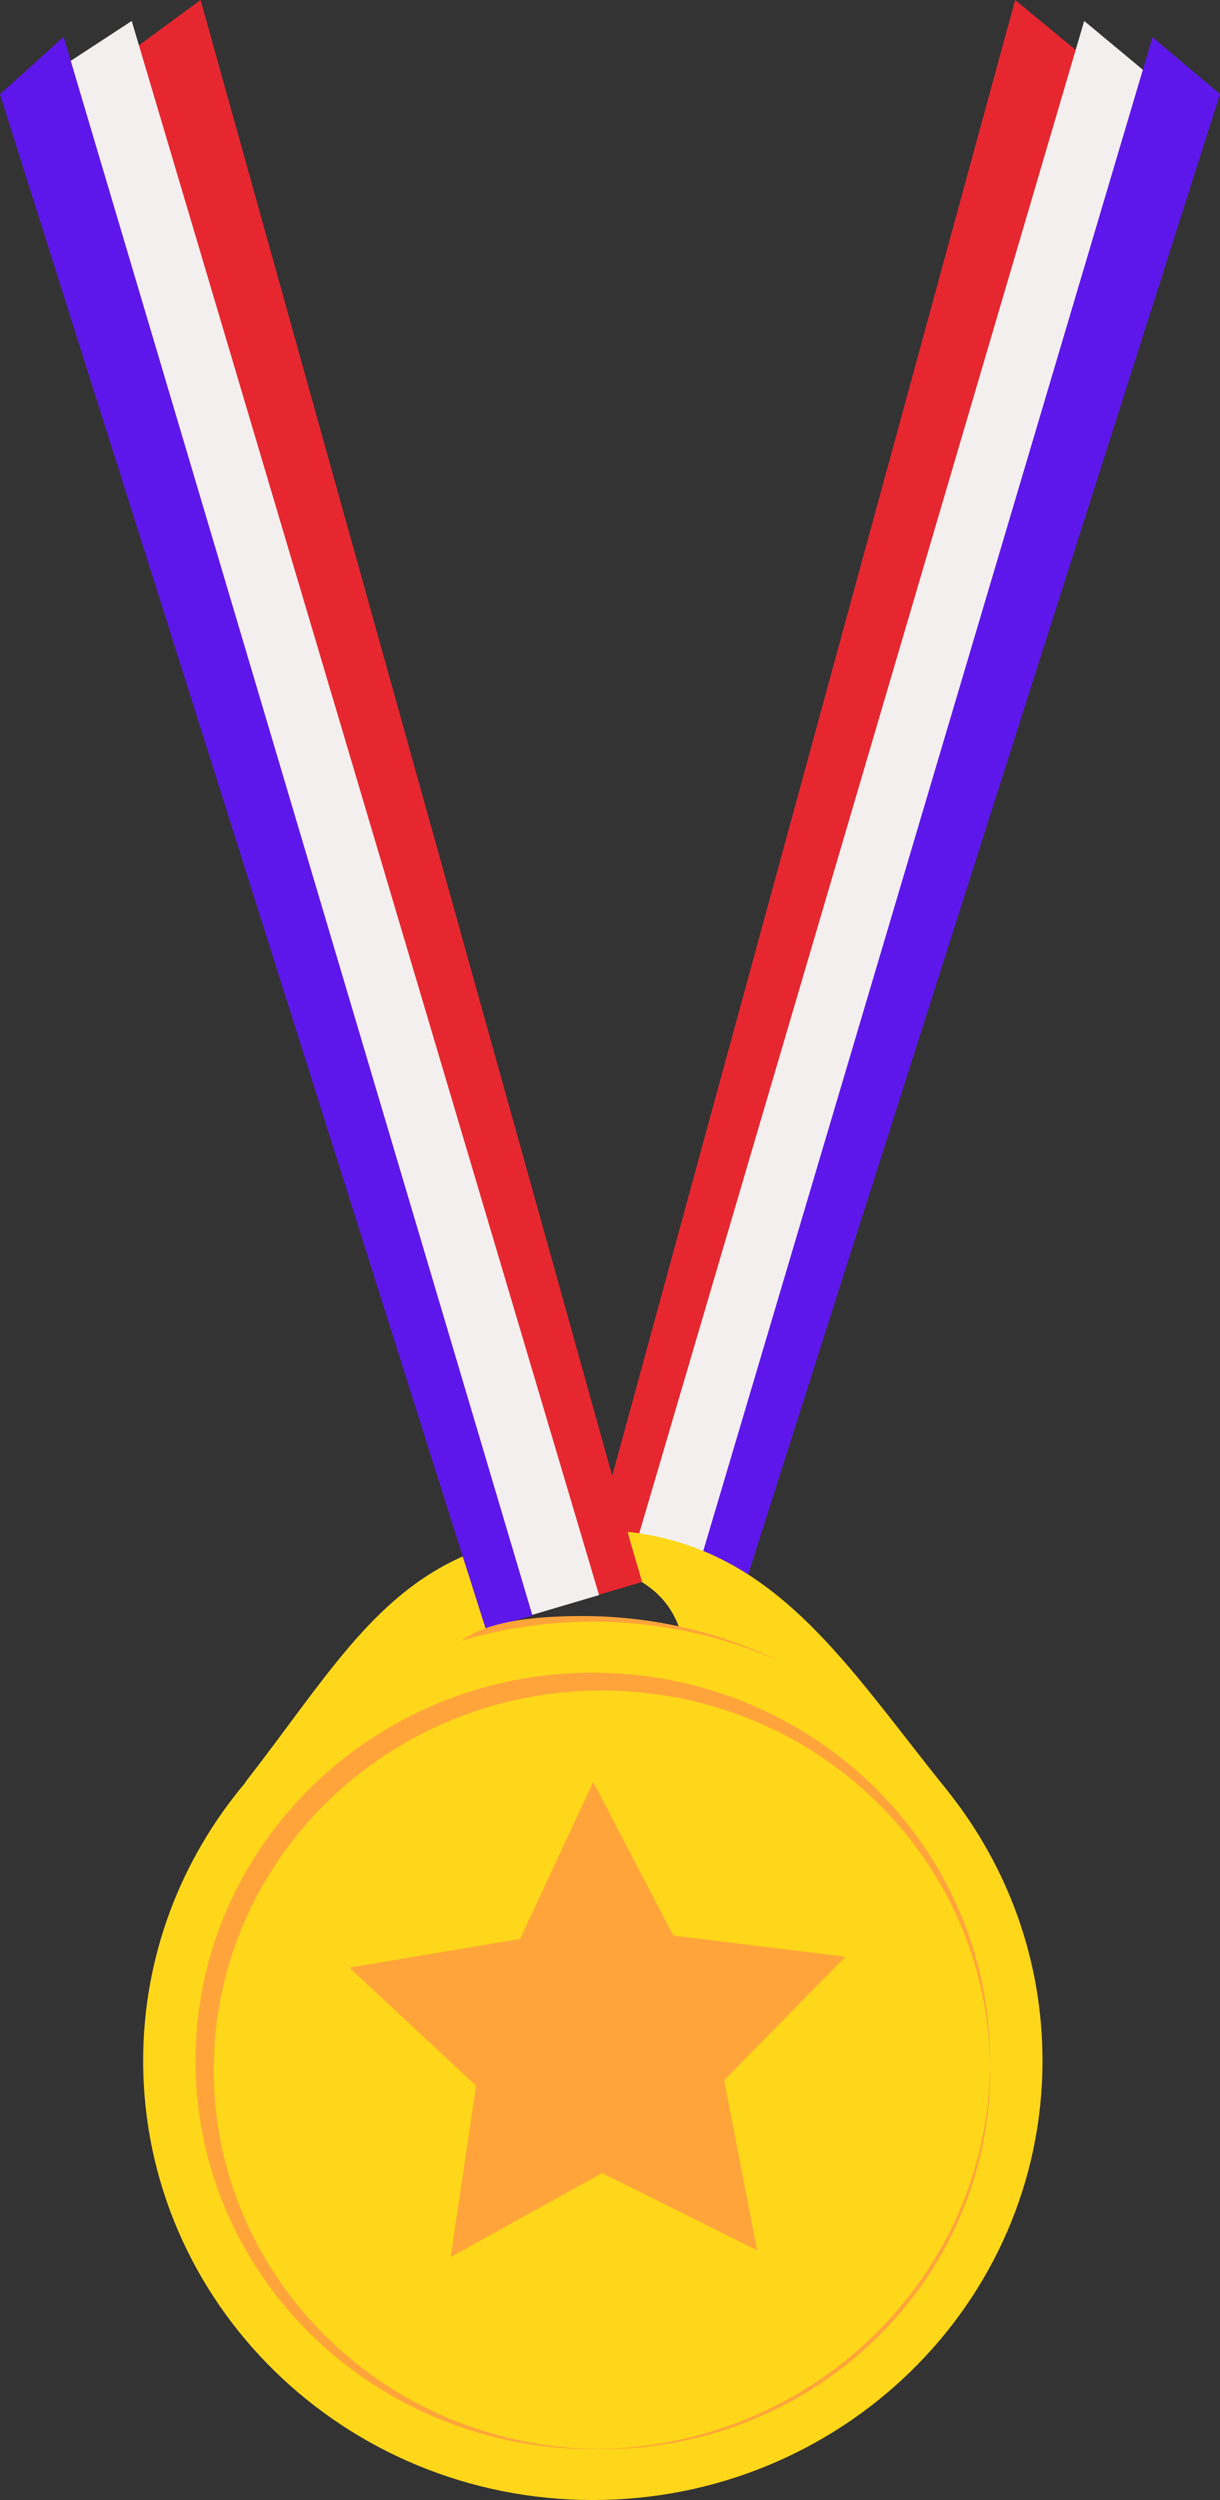 <?xml version="1.0" encoding="UTF-8" standalone="no"?><svg xmlns="http://www.w3.org/2000/svg" xmlns:xlink="http://www.w3.org/1999/xlink" fill="#000000" height="1288.5" preserveAspectRatio="xMidYMid meet" version="1" viewBox="0.0 0.0 628.9 1288.5" width="628.9" zoomAndPan="magnify"><rect x="0.0" y="0.0" width="628.9" height="1288.5" fill="#333333" stroke="none"/><g id="change1_1"><path d="M375.1,844.6l-44.5-30.3l0.3,1.1l-28.2,8.3l-52.5,15.6L12.6,66.7L103.4,0l212.2,760.6L523.3,0l61.4,50.7 l32,19.3L375.1,844.6z" fill="#e62730"/></g><g id="change2_1"><path d="M558.9,10.8l57.8,48.1L381.4,824.2l-53.8-27.4L558.9,10.8z M67.9,10.8L9.8,48.8l240.5,790.6l58.5-17.3 L67.9,10.8z" fill="#f4efef"/></g><g id="change3_1"><path d="M274.5,832.7l-24.2,6.6L0,48.6l32.8-29.6L274.5,832.7z M351.2,837.5l23.9,7.1L628.9,48.5l-34.8-29.3 L351.2,837.5z" fill="#5e17eb"/></g><g id="change4_1"><path d="M537.4,1062.1c0,125-103.8,226.4-231.8,226.4S73.8,1187.1,73.8,1062.1c0-54.3,19.7-104,52.3-142.9 c0.4-0.5,0.6-1,1-1.5c40-51.4,64.7-94.8,111.4-115.5c3.3,10,7,22,11.8,37.2c16.3-3.6,37.9-3.8,55.3-3.8c15.4,0,30.4,1.6,44.9,4.4 c-3.5-10.5-10-18.7-19.6-24.6c-0.7-3.7-6.3-21-7.3-25.9c77,8.6,113.3,69.7,164.8,133.4c0.3,0.3,0.5,0.6,0.7,0.9 C519.4,962.1,537.4,1010,537.4,1062.1z" fill="#fed71a"/></g><g id="change5_1"><path d="M390.3,1159.8l-79.9-39.8l-78.1,43.3l13.1-88.3l-65.3-60.9l88-14.8l37.7-80.9l41.3,79.2l88.7,10.9l-62.5,63.7 L390.3,1159.8z M305.6,835.8c-23.6,0-46.3,3.5-67.7,9.8c11.4-8.4,30.8-12.7,62.4-12.7c36.9,0,71.7,8.6,102.5,23.7 C373.2,843.3,340.3,835.8,305.6,835.8z M308,1262.2c0.8,0,1.6,0.1,2.4,0.1c110.5,0,200.1-87.5,200.1-195.5c0-0.8-0.1-1.5-0.1-2.3 C509.1,1173.2,419.2,1261,308,1262.2z M110.2,1066.8c0-108,89.6-195.5,200.1-195.5c109.7,0,198.8,86.3,200,193.2 c0-0.8,0.1-1.5,0.1-2.3c0-110.5-91.7-200.1-204.9-200.1c-113,0-204.7,89.6-204.7,200.1s91.7,200.1,204.9,200.1c0.8,0,1.6,0,2.4-0.1 C198.6,1261,110.2,1174,110.2,1066.8z" fill="#ffa43a"/></g></svg>